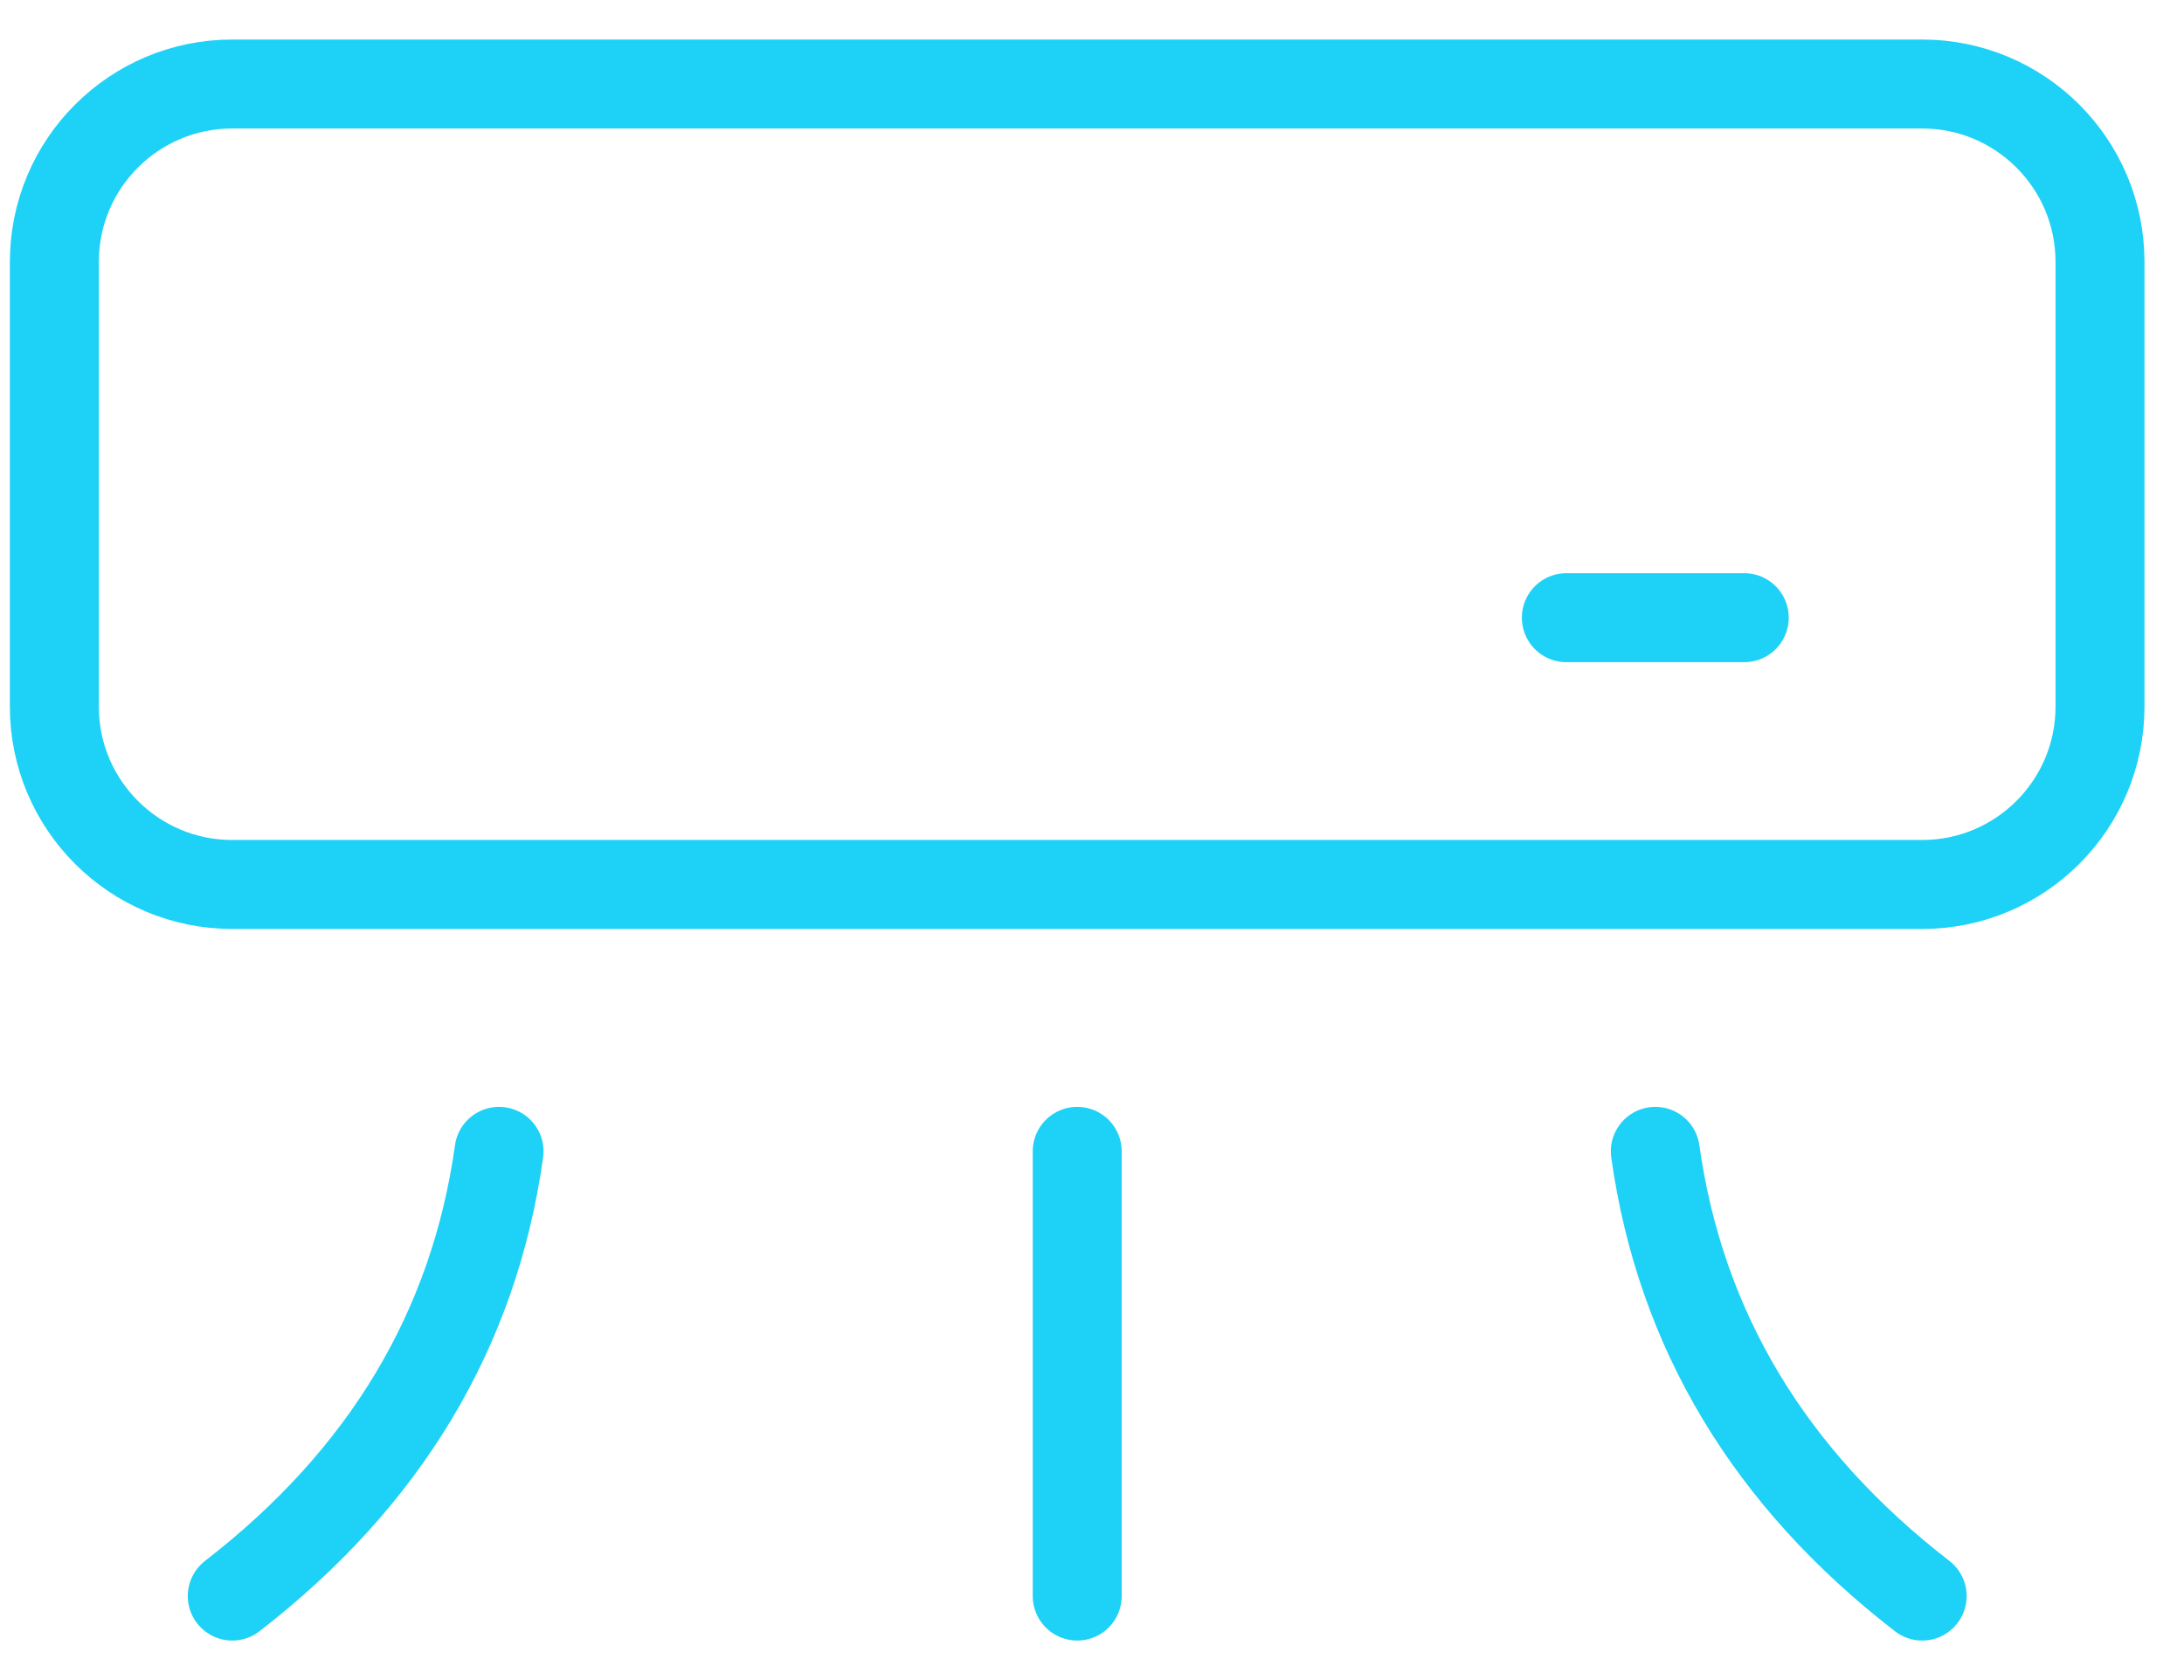 <svg width="26" height="20" viewBox="0 0 26 20" fill="none" xmlns="http://www.w3.org/2000/svg">
<path d="M22.882 1H2.765C1.595 1 0.647 1.948 0.647 3.118V8.412C0.647 9.581 1.595 10.529 2.765 10.529H22.882C24.052 10.529 25 9.581 25 8.412V3.118C25 1.948 24.052 1 22.882 1Z" stroke="#1DD2F6" stroke-width="1.059" stroke-linecap="round" stroke-linejoin="round"/>
<path d="M12.824 13.706V19" stroke="#1DD2F6" stroke-width="1.059" stroke-linecap="round" stroke-linejoin="round"/>
<path d="M5.941 13.706C5.645 15.824 4.586 17.592 2.765 19" stroke="#1DD2F6" stroke-width="1.059" stroke-linecap="round" stroke-linejoin="round"/>
<path d="M19.706 13.706C20.003 15.824 21.061 17.592 22.883 19" stroke="#1DD2F6" stroke-width="1.059" stroke-linecap="round" stroke-linejoin="round"/>
<path d="M18.647 7.353H20.765" stroke="#1DD2F6" stroke-width="1.059" stroke-linecap="round" stroke-linejoin="round"/>
</svg>
